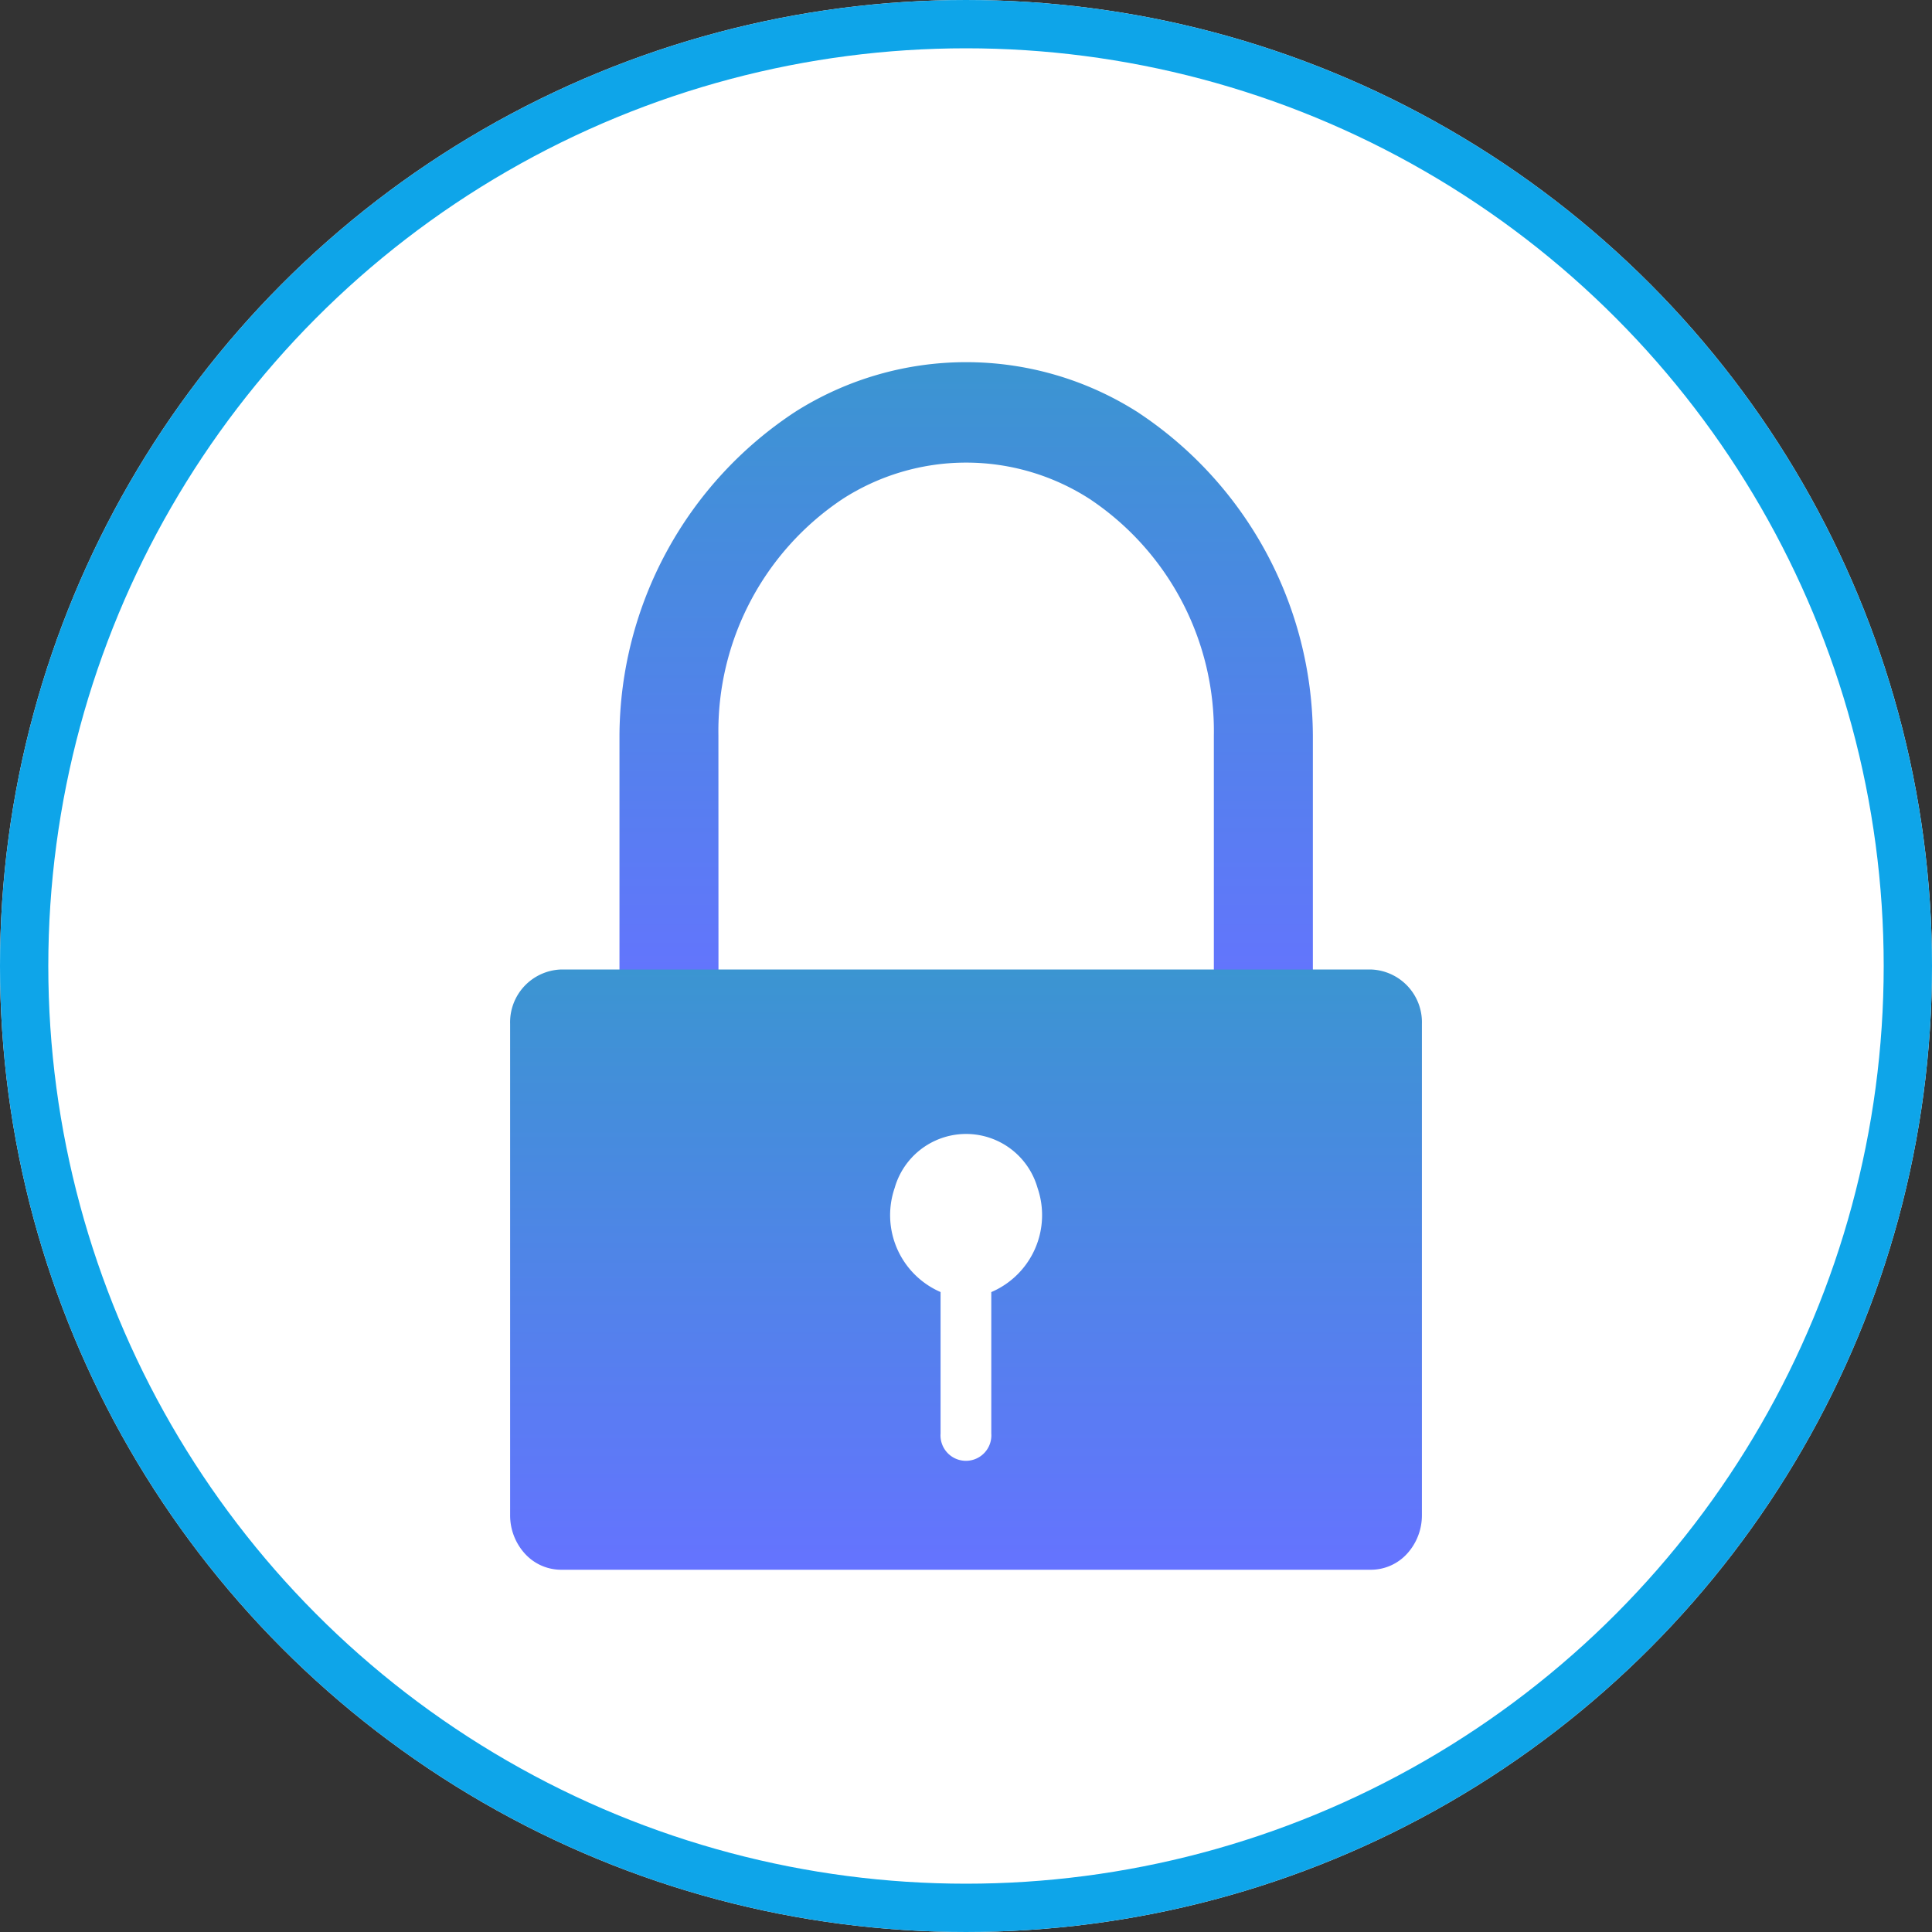 <svg xmlns="http://www.w3.org/2000/svg" xmlns:xlink="http://www.w3.org/1999/xlink" width="80" height="80" viewBox="0 0 80 80">
  <rect x="0" y="0" width="80" height="80" fill="#333333" stroke="none"/>
  <defs>
    <linearGradient id="linear-gradient" x1="0.5" x2="0.5" y2="1" gradientUnits="objectBoundingBox">
      <stop offset="0" stop-color="#3b95d1"/>
      <stop offset="1" stop-color="#6573ff"/>
    </linearGradient>
  </defs>
  <g id="ico-Security" transform="translate(-167 700)">
    <g id="Ellipse_2" data-name="Ellipse 2" transform="translate(167 -700)" fill="#fff" stroke="#0ea5e9" stroke-width="2">
      <circle cx="40" cy="40" r="40" stroke="none"/>
      <circle cx="40" cy="40" r="39" fill="none"/>
    </g>
    <g id="ico-Security-2" data-name="ico-Security" transform="translate(38.115 -693.107)">
      <path id="Path_6951" data-name="Path 6951" d="M254.237,23.563a11.553,11.553,0,0,1,5.129-9.786,9.441,9.441,0,0,1,10.257,0,11.553,11.553,0,0,1,5.129,9.786v11.3h4.1v-11.3a16.127,16.127,0,0,0-7.272-13.4,13.214,13.214,0,0,0-14.168,0,16.127,16.127,0,0,0-7.272,13.4v11.3h4.1Z" transform="translate(-95.604)" fill="url(#linear-gradient)"/>
      <path id="Path_6952" data-name="Path 6952" d="M185.663,650.06H152.108a2.186,2.186,0,0,0-2.1,2.254v20.338a2.356,2.356,0,0,0,.615,1.6,2.029,2.029,0,0,0,1.485.663h33.555a2.028,2.028,0,0,0,1.485-.663,2.356,2.356,0,0,0,.615-1.6V652.314a2.186,2.186,0,0,0-2.1-2.254Zm-15.731,13.356v5.856a1.053,1.053,0,1,1-2.1,0v-5.856a3.47,3.47,0,0,1-1.9-4.313,3.075,3.075,0,0,1,5.915,0,3.466,3.466,0,0,1-1.911,4.313Z" transform="translate(0 -616.808)" fill="url(#linear-gradient)"/>
    </g>
  </g>
</svg>
